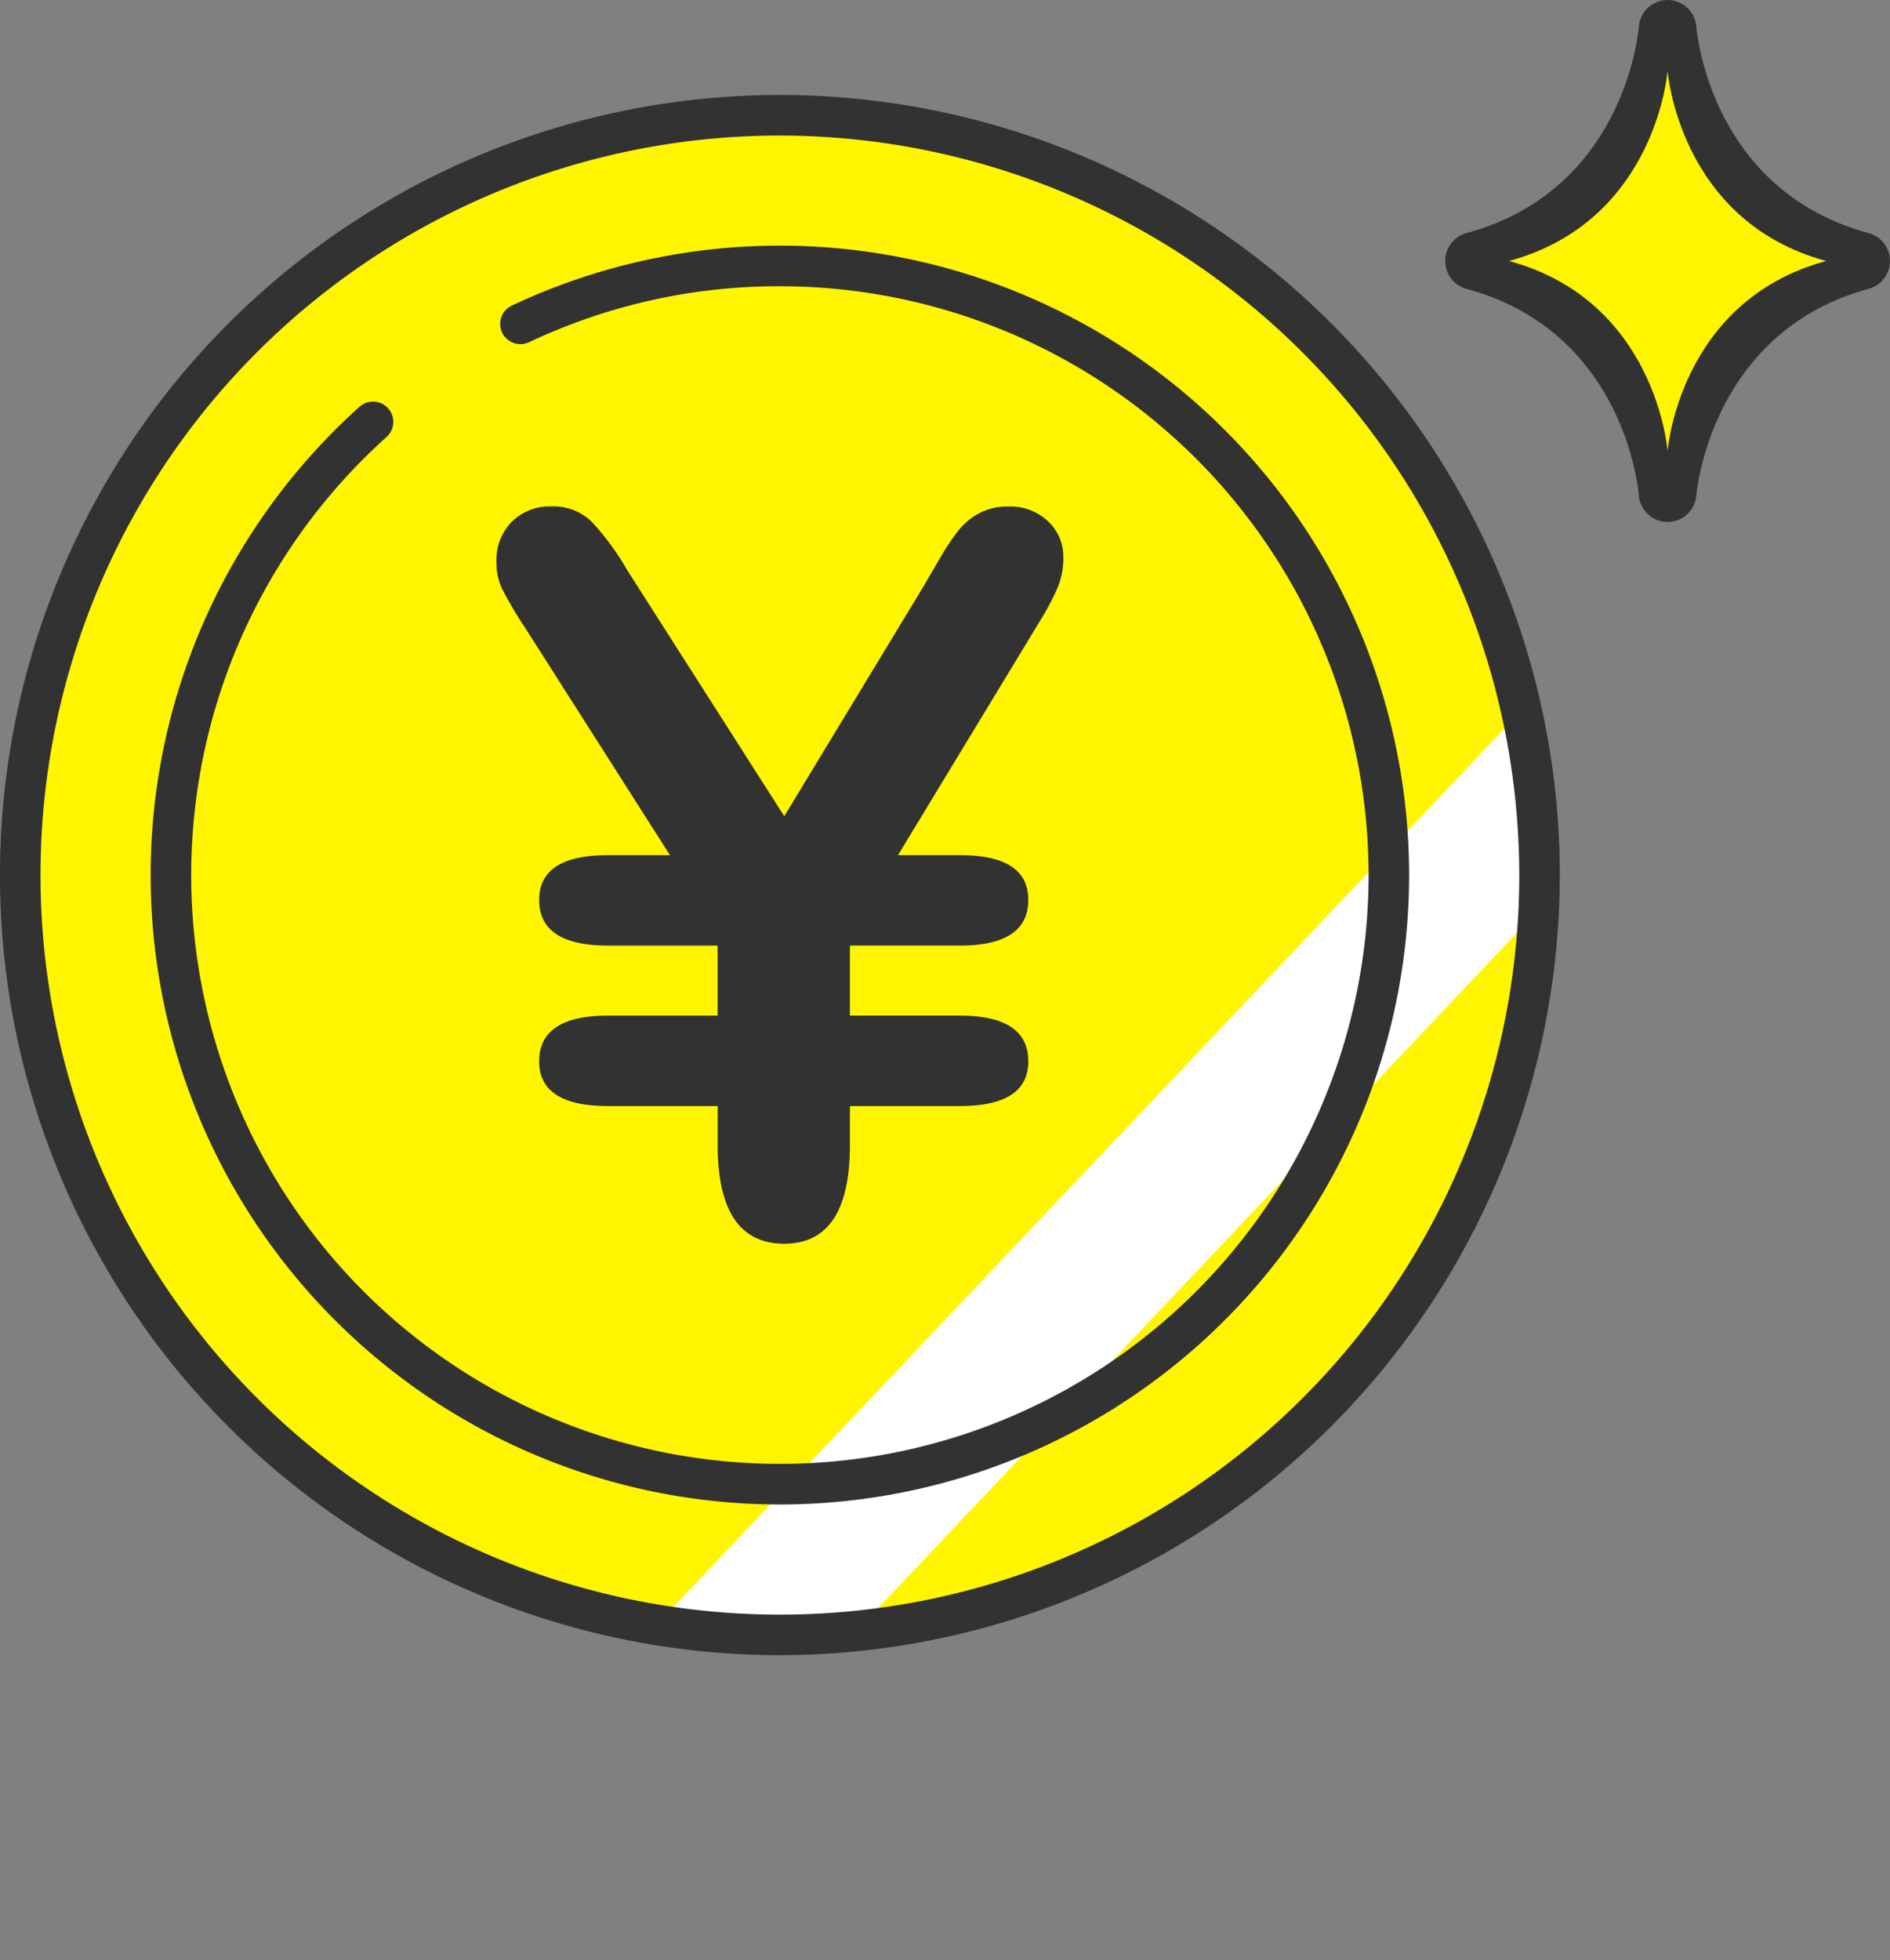 <svg id="point_img01" xmlns="http://www.w3.org/2000/svg" xmlns:xlink="http://www.w3.org/1999/xlink" width="126.348" height="131" viewBox="0 0 126.348 131">
  <rect x="0" y="0" width="126.348" height="131" fill="#808080" stroke="none"/>
  <defs>
    <clipPath id="clip-path">
      <rect id="長方形_911" data-name="長方形 911" width="126.348" height="131" fill="none"/>
    </clipPath>
    <clipPath id="clip-path-2">
      <path id="パス_6179" data-name="パス 6179" d="M1.165,58.953A51.007,51.007,0,1,0,52.172,7.945,51.008,51.008,0,0,0,1.165,58.953" transform="translate(-1.165 -7.945)" fill="none"/>
    </clipPath>
  </defs>
  <g id="グループ_726" data-name="グループ 726">
    <g id="グループ_725" data-name="グループ 725" clip-path="url(#clip-path)">
      <path id="パス_6178" data-name="パス 6178" d="M102.963,58.729A50.782,50.782,0,1,1,52.18,7.946a50.782,50.782,0,0,1,50.783,50.783" transform="translate(-0.043 -0.242)" fill="#fff500"/>
    </g>
  </g>
  <g id="グループ_728" data-name="グループ 728" transform="translate(1.13 7.703)">
    <g id="グループ_727" data-name="グループ 727" clip-path="url(#clip-path-2)">
      <rect id="長方形_912" data-name="長方形 912" width="114.143" height="9.997" transform="matrix(0.687, -0.726, 0.726, 0.687, 28.056, 116.427)" fill="#fff"/>
    </g>
  </g>
  <g id="グループ_730" data-name="グループ 730">
    <g id="グループ_729" data-name="グループ 729" clip-path="url(#clip-path)">
      <path id="パス_6180" data-name="パス 6180" d="M41.7,68.942h7.314v-4.68H41.7q-4.616,0-4.615-3.055,0-2.992,4.615-2.991h4.128L36.114,42.972a25.1,25.1,0,0,1-1.528-2.6,4.083,4.083,0,0,1-.357-1.723,3.674,3.674,0,0,1,1.024-2.715A3.586,3.586,0,0,1,37.9,34.911a3.661,3.661,0,0,1,2.681,1.007,17.465,17.465,0,0,1,2.389,3.25l10.5,16.447,9.393-15.5q.521-.908,1.105-1.9a15.318,15.318,0,0,1,1.138-1.69,4.5,4.5,0,0,1,1.381-1.154,4.036,4.036,0,0,1,1.966-.455A3.648,3.648,0,0,1,71.1,35.9a3.241,3.241,0,0,1,1.025,2.422,5.182,5.182,0,0,1-.407,2.08,19.524,19.524,0,0,1-1.284,2.374l-9.36,15.439H65.2q4.584,0,4.583,2.991,0,3.056-4.583,3.055H57.859v4.68H65.2q4.584,0,4.583,3.055,0,2.99-4.583,2.99H57.859v2.6q0,6.6-4.388,6.6-4.453,0-4.452-6.6v-2.6H41.7q-4.616,0-4.615-2.99,0-3.056,4.615-3.055" transform="translate(-1.041 -1.062)" fill="#323232"/>
      <path id="パス_6181" data-name="パス 6181" d="M52.136,110.824a52.138,52.138,0,1,1,52.138-52.138,52.2,52.2,0,0,1-52.138,52.138m0-101.566a49.428,49.428,0,1,0,49.428,49.428A49.483,49.483,0,0,0,52.136,9.258" transform="translate(0 -0.199)" fill="#323232"/>
      <path id="パス_6182" data-name="パス 6182" d="M52.452,101.067A42.065,42.065,0,0,1,24.351,27.7a1.355,1.355,0,0,1,1.811,2.016,39.354,39.354,0,1,0,26.29-10.07,39,39,0,0,0-16.768,3.741,1.347,1.347,0,0,1-.576.129,1.363,1.363,0,0,1-1.227-.777,1.356,1.356,0,0,1,.648-1.8,42.068,42.068,0,1,1,17.924,80.129" transform="translate(-0.316 -0.515)" fill="#323232"/>
      <path id="パス_6183" data-name="パス 6183" d="M114.512,34.885h0a1.93,1.93,0,0,1-1.925-1.789c-.036-.439-1-10.942-11.519-13.791a1.931,1.931,0,0,1,0-3.727c10.521-2.851,11.483-13.353,11.519-13.8A1.934,1.934,0,0,1,114.512,0h0a1.928,1.928,0,0,1,1.92,1.779c.036.45,1,10.949,11.519,13.8a1.931,1.931,0,0,1,0,3.727c-10.589,2.869-11.511,13.684-11.519,13.792a1.929,1.929,0,0,1-1.925,1.788" transform="translate(-3.031)" fill="#323232"/>
      <path id="パス_6184" data-name="パス 6184" d="M114.645,4.875s-.744,10.044-10.6,12.716c9.861,2.672,10.6,12.716,10.6,12.716s.744-10.044,10.6-12.716c-9.861-2.672-10.6-12.716-10.6-12.716" transform="translate(-3.165 -0.148)" fill="#fff500"/>
    </g>
  </g>
</svg>
